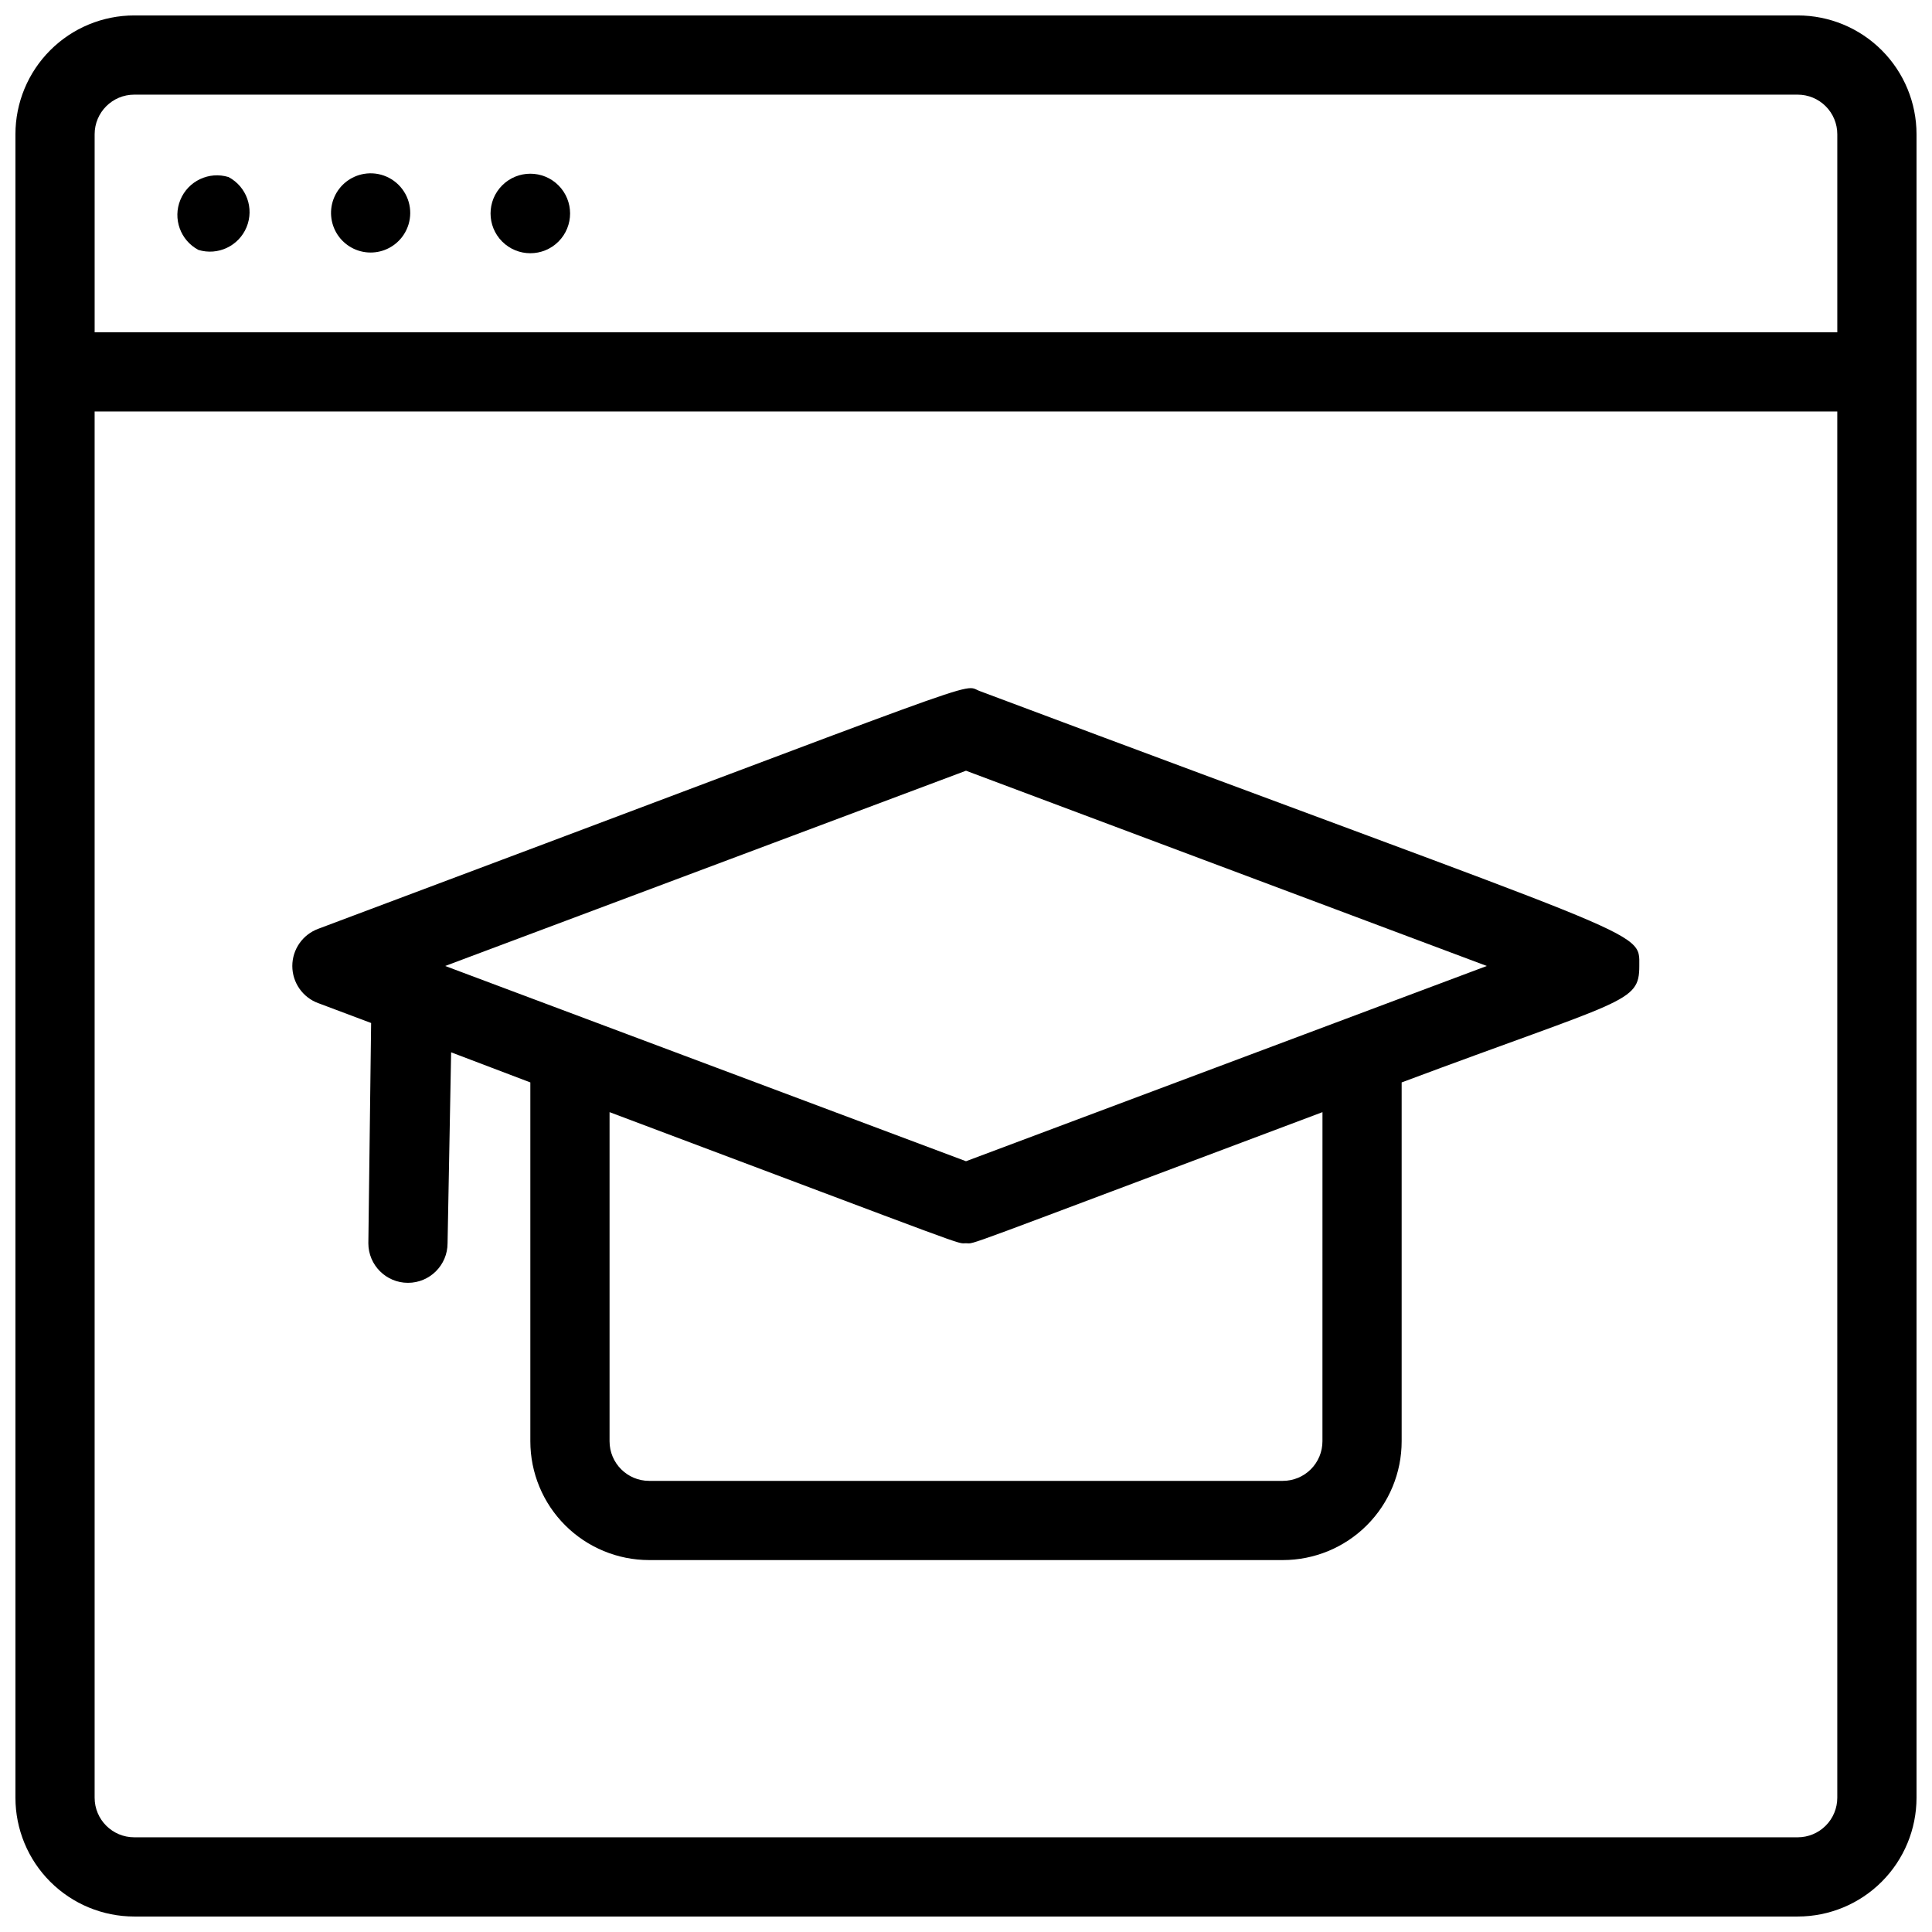 <?xml version="1.0" encoding="UTF-8"?>
<!-- Uploaded to: SVG Repo, www.svgrepo.com, Generator: SVG Repo Mixer Tools -->
<svg width="800px" height="800px" version="1.1" viewBox="144 144 512 512" xmlns="http://www.w3.org/2000/svg">
 <defs>
  <clipPath id="a">
   <path d="m148.09 148.09h503.81v503.81h-503.81z"/>
  </clipPath>
 </defs>
 <g clip-path="url(#a)">
  <path d="m620.41 148.09h-440.83c-8.352 0-16.359 3.316-22.266 9.223s-9.223 13.914-9.223 22.266v440.83c0 8.352 3.316 16.363 9.223 22.266 5.906 5.906 13.914 9.223 22.266 9.223h440.83c8.352 0 16.363-3.316 22.266-9.223 5.906-5.902 9.223-13.914 9.223-22.266v-440.83c0-8.352-3.316-16.359-9.223-22.266-5.902-5.906-13.914-9.223-22.266-9.223zm-451.33 31.488c0-5.797 4.699-10.496 10.496-10.496h440.83c2.785 0 5.453 1.105 7.422 3.074s3.074 4.637 3.074 7.422v52.48h-461.82zm461.82 440.83c0 2.785-1.105 5.453-3.074 7.422s-4.637 3.074-7.422 3.074h-440.83c-5.797 0-10.496-4.699-10.496-10.496v-367.36h461.82z"/>
 </g>
 <path d="m204.56 190.92c-5.172-1.574-10.695 1.035-12.758 6.035-2.066 4.996 0.004 10.742 4.781 13.277 5.172 1.574 10.695-1.035 12.758-6.035 2.066-4.996-0.004-10.742-4.781-13.277z"/>
 <path d="m240.46 190.08c-3.481 0.594-6.434 2.898-7.852 6.133-1.418 3.234-1.113 6.969 0.809 9.93 1.926 2.965 5.211 4.762 8.742 4.781 3.535 0.02 6.84-1.738 8.797-4.68 2.324-3.488 2.348-8.02 0.066-11.531-2.281-3.516-6.43-5.336-10.562-4.633z"/>
 <path d="m277.09 193.12c-4.117 4.117-4.117 10.789 0 14.906 4.117 4.113 10.789 4.113 14.906 0 4.113-4.117 4.113-10.789 0-14.906-4.117-4.113-10.789-4.113-14.906 0z"/>
 <path d="m228.39 409.86 13.961 5.246-0.734 58.363c0 5.793 4.699 10.492 10.496 10.492s10.496-4.699 10.496-10.492l0.945-50.594 20.992 7.977v95.094c0 8.352 3.316 16.363 9.223 22.266 5.906 5.906 13.914 9.223 22.266 9.223h167.93c8.352 0 16.363-3.316 22.266-9.223 5.906-5.902 9.223-13.914 9.223-22.266v-95.094c59.199-22.148 62.977-20.992 62.977-30.859 0-9.867 4.094-5.773-174.76-72.844-5.246-1.891 8.082-5.773-175.29 62.977v0.004c-4.148 1.508-6.914 5.449-6.914 9.867 0 4.414 2.766 8.359 6.914 9.863zm266.07 116.09c0 2.785-1.105 5.457-3.074 7.422-1.965 1.969-4.637 3.074-7.422 3.074h-167.93c-5.797 0-10.496-4.699-10.496-10.496v-87.219c98.559 37.051 91.734 34.742 94.465 34.742s-5.039 2.625 94.465-34.742zm-94.461-177.7 138.02 51.746-138.02 51.742-138.02-51.742z"/>
</svg>
